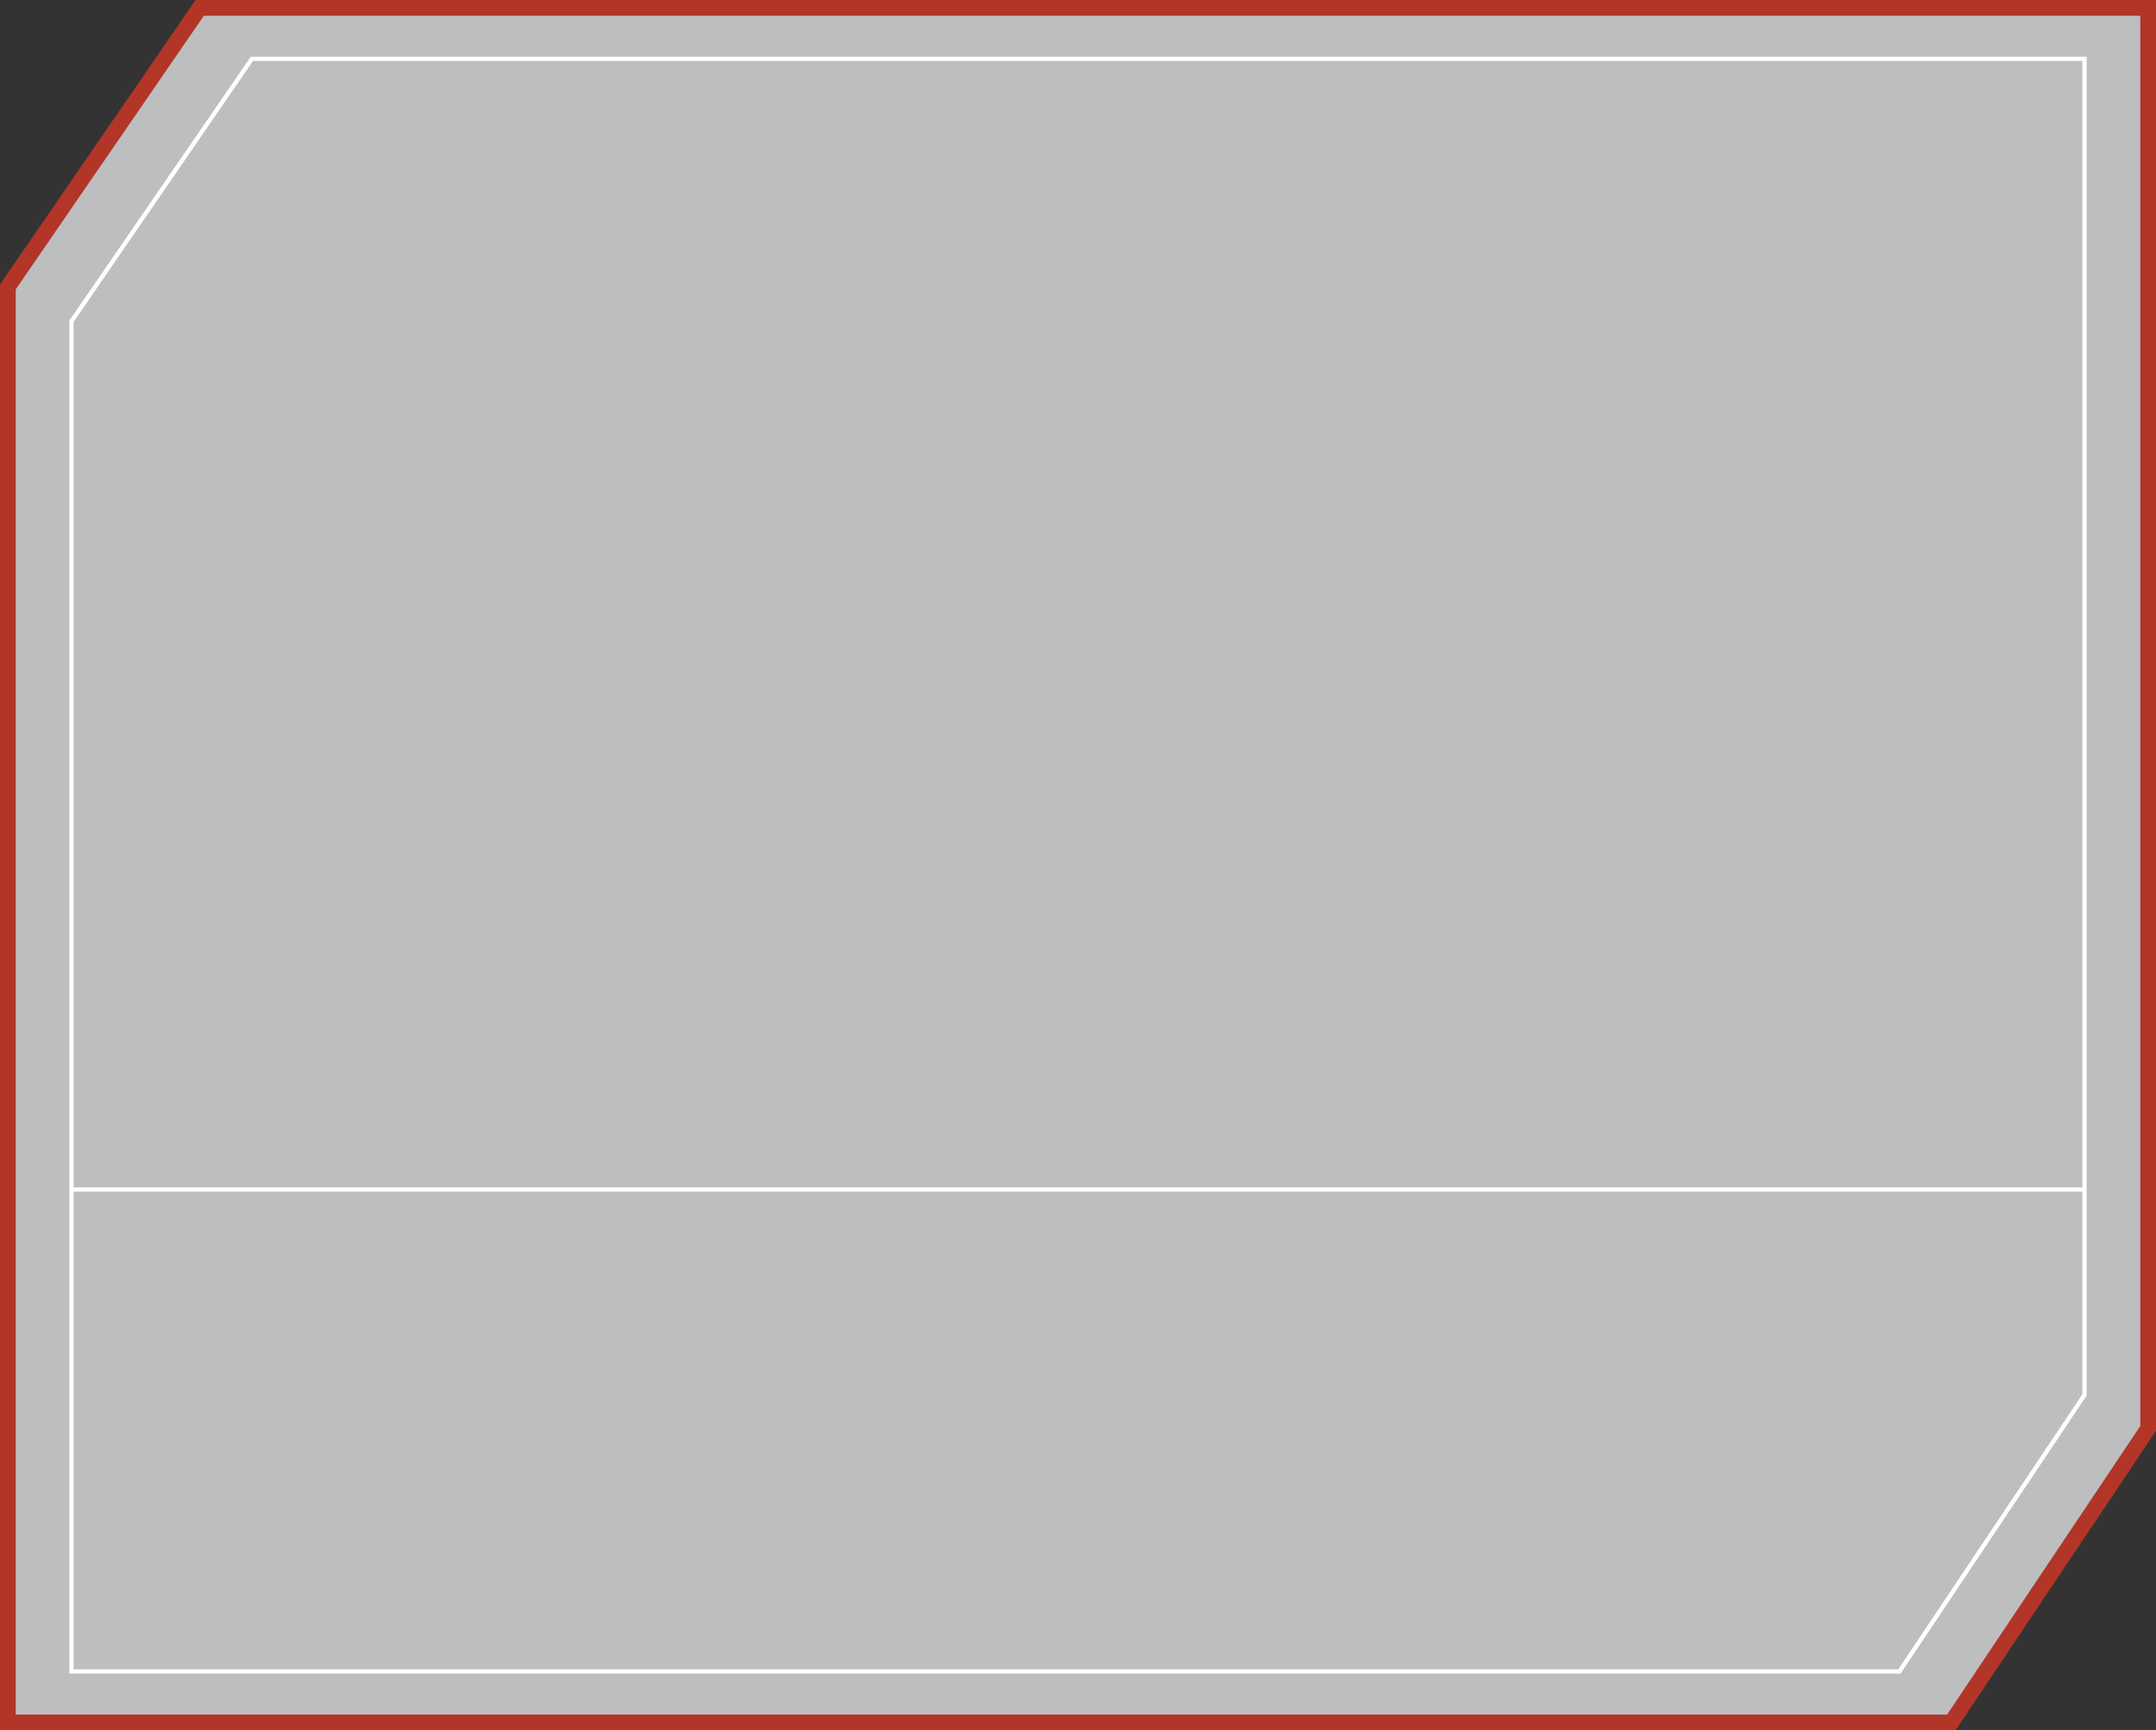 <?xml version="1.0" encoding="utf-8"?>
<!-- Generator: Adobe Illustrator 24.3.0, SVG Export Plug-In . SVG Version: 6.00 Build 0)  -->
<svg version="1.1" id="圖層_1" xmlns="http://www.w3.org/2000/svg" xmlns:xlink="http://www.w3.org/1999/xlink" x="0px" y="0px"
	 viewBox="0 0 548.27 440.01" width="548.27" height="440.01" style="enable-background:new 0 0 548.27 440.01;" xml:space="preserve">
<rect x="0" y="0" width="548.27" height="440.01" fill="#333333" stroke="none"/>
<style type="text/css">
	.st0{fill:#BCBEC0;}
	.st1{fill:none;stroke:#FFFFFF;stroke-width:1.089;stroke-miterlimit:10;}
	.st2{fill:none;stroke:#B33527;stroke-width:4;stroke-miterlimit:10;}
</style>
<g>
	<polygon class="st0" points="50.79,2 546.27,2 546.27,363.24 496.22,438.01 2,438.01 2,72.96 	"/>
	<polygon class="st1" points="64.06,14.96 530.09,14.96 530.09,354.73 483.02,425.05 18.17,425.05 18.17,81.7 	"/>
	<line class="st1" x1="18.17" y1="302.47" x2="530.09" y2="302.47"/>
	<polygon class="st2" points="50.79,2 546.27,2 546.27,363.24 496.22,438.01 2,438.01 2,72.96 	"/>
</g>
</svg>
